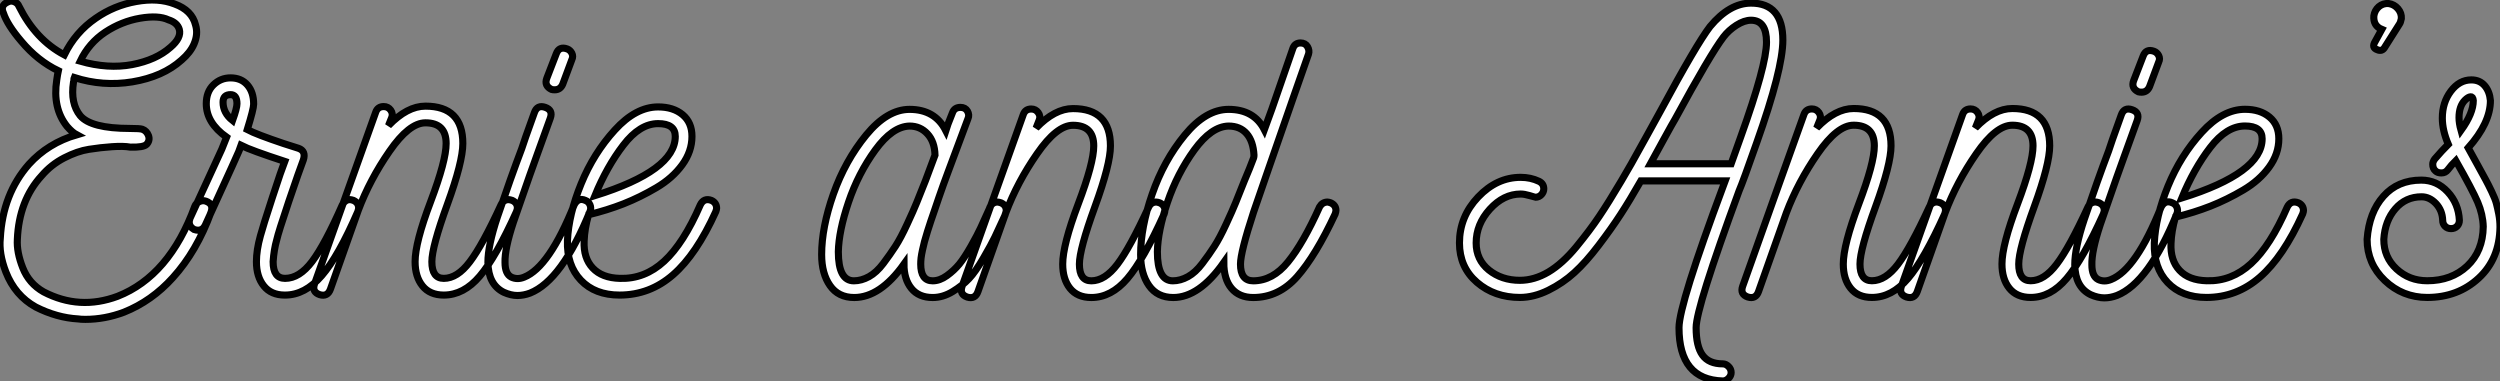 <?xml version="1.0" standalone="no"?>
<svg xmlns="http://www.w3.org/2000/svg" viewBox="-0.195 7.124 351.982 53.639"><rect x="-0.195" y="7.124" width="351.982" height="53.639" fill="#808080" stroke="none"/><path d="M29.01-13.22L29.01-13.22Q30.13-12.82 29.74-11.70L29.74-11.70Q27.72-6.16 24.36-2.46L24.36-2.46Q21.39 0.84 17.47 2.41L17.47 2.41Q14.78 3.42 12.04 3.42L12.04 3.42Q11.37 3.42 11.03 3.36L11.03 3.36Q8.01 3.19 5.04 1.68L5.04 1.68Q2.13 0.06 0.84-3.25L0.84-3.25Q-0.17-5.88 0.06-8.01L0.06-8.01Q0.39-14.22 4.09-18.42L4.09-18.42Q6.78-21.39 10.81-22.57L10.81-22.57Q10.19-22.90 9.46-23.74L9.46-23.74Q7.39-26.32 8.01-30.30L8.01-30.30Q8.12-31.08 8.23-31.58L8.23-31.58Q5.32-32.98 3.02-35.73L3.02-35.73Q1.06-38.02 0.50-39.70L0.50-39.70Q0-40.77 1.12-41.27L1.12-41.27Q1.57-41.50 2.04-41.30Q2.52-41.10 2.69-40.66L2.69-40.66Q5.04-35.95 9.07-33.82L9.07-33.82Q10.64-37.02 13.50-38.98L13.50-38.98Q16.07-40.77 19.18-41.33Q22.29-41.89 24.58-40.99L24.58-40.99Q27.05-40.10 27.55-38.02L27.55-38.02Q27.94-36.74 27.33-35.34L27.33-35.34Q26.82-34.16 25.59-33.10L25.59-33.10Q22.96-30.74 18.65-30.02L18.65-30.02Q14.50-29.34 10.47-30.63L10.47-30.63Q10.42-30.52 10.42-30.30Q10.42-30.07 10.36-29.96L10.36-29.96Q9.91-26.99 11.31-25.26L11.31-25.26Q12.82-23.46 18.31-23.46L18.31-23.46Q19.71-23.46 20.05-23.35L20.05-23.35Q20.66-23.13 20.92-22.46Q21.17-21.78 20.66-21.22L20.66-21.22Q20.22-20.78 18.37-20.83L18.37-20.83Q17.42-21 15.79-20.89Q14.17-20.78 12.54-20.52Q10.92-20.27 9.07-19.32Q7.22-18.37 5.88-16.80L5.88-16.80Q2.69-13.33 2.46-7.84L2.46-7.84Q2.35-6.05 3.22-3.84Q4.09-1.62 6.16-0.45L6.16-0.45Q11.20 2.18 16.58 0.17L16.58 0.17Q23.86-2.69 27.44-12.49L27.44-12.49Q27.61-12.94 28.08-13.16Q28.56-13.38 29.01-13.22ZM19.74-38.98Q17.14-38.53 14.84-37.02Q12.54-35.50 11.31-32.93L11.31-32.93Q15.23-31.81 18.62-32.45Q22.01-33.10 24.02-34.89L24.02-34.89Q25.59-36.23 25.26-37.41L25.26-37.41Q24.98-38.36 23.74-38.75L23.74-38.75Q22.34-39.42 19.74-38.98ZM49.78-13.33L49.78-13.33Q50.51-12.99 50.51-12.26L50.51-12.26Q50.51-12.10 50.40-11.76L50.40-11.76Q47.66-5.43 45.30-2.72Q42.95 0 40.15 0L40.15 0L40.10 0Q38.19 0 37.16-1.29Q36.12-2.58 36.12-4.70L36.12-4.70Q36.12-6.33 36.68-8.34L36.68-8.34Q37.02-9.63 38.36-13.72Q39.70-17.81 40.10-18.82L40.10-18.82Q35.34-20.38 33.99-21.06L33.99-21.06Q33.88-20.66 28.90-9.80L28.90-9.80Q28.56-9.13 27.89-9.13L27.89-9.13Q27.66-9.13 27.33-9.24L27.33-9.24Q26.66-9.63 26.66-10.30L26.66-10.30Q26.66-10.47 26.77-10.81L26.77-10.81L31.25-20.55L31.92-22.23Q29.06-24.25 29.06-26.94L29.06-26.94Q29.06-28.62 30.07-29.60Q31.08-30.58 32.48-30.58L32.48-30.58Q33.99-30.58 34.86-29.57Q35.73-28.56 35.73-26.88L35.73-26.88Q35.73-26.21 34.83-23.30L34.83-23.30Q36.12-22.62 39.93-21.34L39.93-21.34Q41.22-20.94 42.06-20.66L42.06-20.66Q43.12-20.27 42.73-19.04L42.73-19.04Q42.17-17.58 40.68-13.19Q39.20-8.79 38.98-7.78L38.98-7.78Q38.58-6.38 38.47-4.70L38.47-4.70Q38.47-2.35 40.15-2.35L40.15-2.35Q42.17-2.35 43.96-4.73Q45.75-7.11 48.22-12.71L48.22-12.71Q48.61-13.44 49.28-13.44L49.28-13.44Q49.45-13.44 49.78-13.33ZM33.38-26.94L33.38-26.94Q33.38-28.22 32.48-28.22L32.48-28.22Q31.42-28.22 31.42-27.16L31.42-27.16Q31.42-25.65 32.76-24.58L32.76-24.58Q33.38-26.32 33.38-26.94ZM72.13-13.33L72.13-13.33Q72.86-12.99 72.86-12.26L72.86-12.26Q72.86-12.10 72.74-11.76L72.74-11.76Q69.83-5.32 67.56-2.66Q65.30 0 62.50 0L62.50 0Q60.54 0 59.50-1.29Q58.46-2.58 58.46-4.70L58.46-4.70Q58.46-7.39 60.65-13.16Q62.83-18.93 62.83-21.34L62.83-21.34Q62.83-24.25 59.92-24.25L59.92-24.25Q57.62-24.25 54.85-20.24Q52.08-16.24 50.46-11.93L50.46-11.93L46.54-0.84Q46.14 0.28 45.02-0.06L45.02-0.06Q43.90-0.45 44.30-1.57L44.30-1.57Q45.70-5.49 48.75-14.08Q51.80-22.68 52.92-25.76L52.92-25.76Q53.20-26.54 54.04-26.54L54.04-26.54Q54.66-26.54 55.02-26.04Q55.38-25.54 55.16-24.98L55.16-24.98L54.71-23.86Q57.34-26.60 59.92-26.60L59.92-26.60Q65.18-26.60 65.18-21.34L65.18-21.34Q65.18-18.76 63-12.77Q60.82-6.78 60.82-4.70L60.82-4.70Q60.82-2.35 62.50-2.35L62.50-2.35Q64.40-2.35 66.16-4.68Q67.93-7 70.56-12.71L70.56-12.71Q70.90-13.44 71.62-13.44L71.62-13.44Q71.79-13.44 72.13-13.33ZM82.43-13.33L82.43-13.33Q82.88-13.16 83.08-12.71Q83.27-12.26 83.10-11.82L83.10-11.82Q79.13-2.07 74.65-0.28L74.65-0.28Q73.75 0.06 72.86 0.06Q71.96 0.06 70.95-0.39L70.95-0.39Q68.77-1.46 68.71-4.59L68.71-4.59Q68.71-7 70.06-11.03L70.06-11.03Q71.96-16.63 73.47-20.61L73.47-20.61Q73.70-21.39 75.26-25.70L75.26-25.70Q75.66-26.82 76.78-26.43Q77.90-26.04 77.50-24.92L77.50-24.92Q76.27-21.45 75.66-19.82L75.66-19.82Q75.26-18.76 74.59-16.83Q73.92-14.90 73.36-13.30Q72.80-11.70 72.30-10.25L72.30-10.25Q71.06-6.50 71.12-4.59L71.12-4.59Q71.12-2.97 72.02-2.52L72.02-2.52Q72.86-2.13 73.81-2.52L73.81-2.52Q77.34-3.92 80.86-12.71L80.86-12.71Q81.42-13.78 82.43-13.33ZM77.67-28.95L77.67-28.95Q76.61-29.46 77-30.52L77-30.52L78.34-33.99Q78.74-35.06 79.86-34.66L79.86-34.66Q80.30-34.50 80.53-34.05Q80.75-33.60 80.53-33.15L80.53-33.15L79.24-29.68Q78.90-28.90 78.12-28.90L78.12-28.90Q77.84-28.90 77.67-28.95ZM100.18-13.33L100.18-13.33Q100.91-12.99 100.91-12.21L100.91-12.21Q100.91-12.10 100.80-11.76L100.80-11.76Q98.06-5.71 94.78-2.86Q91.50 0 87.25 0L87.25 0Q83.78 0 81.79-2.10Q79.80-4.20 79.91-7.67L79.91-7.67Q80.08-11.37 81.84-15.68Q83.61-19.99 86.58-23.24Q89.54-26.49 92.68-26.49L92.68-26.49Q94.81-26.49 96.12-25.40Q97.44-24.30 97.44-22.34L97.44-22.34Q97.44-20.22 96.07-18.34Q94.70-16.46 92.43-15.12Q90.16-13.78 87.81-12.85Q85.46-11.93 82.88-11.31L82.88-11.31Q82.32-9.35 82.26-7.62L82.26-7.62Q82.15-5.21 83.47-3.81Q84.78-2.41 87.30-2.35L87.30-2.35Q90.78-2.24 93.52-4.76Q96.26-7.28 98.62-12.71L98.62-12.71Q99.12-13.72 100.18-13.33ZM83.78-14L83.78-14Q95.09-17.53 95.09-22.34L95.09-22.34Q95.09-24.14 92.68-24.14L92.68-24.14Q90.10-24.14 87.78-21.11Q85.46-18.09 83.78-14Z" fill="white" stroke="black" transform="translate(0 0) scale(1 1) translate(-0.212 48.668)"/><path d="M25.09-13.33L25.09-13.33Q25.82-12.99 25.82-12.26L25.82-12.26Q25.82-12.10 25.70-11.76L25.70-11.76L25.65-11.59Q24.70-9.52 24.22-8.51Q23.74-7.50 22.62-5.57Q21.50-3.64 20.58-2.66Q19.66-1.68 18.28-0.84Q16.91 0 15.46 0L15.46 0Q13.50 0 12.46-1.29Q11.42-2.58 11.42-4.70L11.42-4.70Q8.06 0 4.42 0L4.42 0Q2.18 0 1.01-1.68Q-0.17-3.36-0.17-6.05L-0.17-6.05Q-0.17-9.86 1.48-14.56Q3.14-19.26 6.10-22.88Q9.07-26.49 12.21-26.49L12.21-26.49Q15.79-26.49 17.30-23.52L17.30-23.52Q17.47-24.08 18.26-26.04L18.26-26.04Q18.54-26.77 19.38-26.77L19.38-26.77Q20.05-26.77 20.36-26.24Q20.66-25.70 20.44-25.20L20.44-25.20L17.64-17.70Q17.42-17.14 16.97-15.88Q16.52-14.62 16.32-14.03Q16.13-13.44 15.76-12.38Q15.40-11.31 15.20-10.75Q15.01-10.19 14.73-9.30Q14.45-8.40 14.31-7.87Q14.17-7.34 14.03-6.69Q13.89-6.05 13.83-5.57Q13.78-5.10 13.78-4.70L13.78-4.70Q13.78-2.35 15.46-2.35L15.46-2.35Q16.46-2.35 17.47-3.08Q18.48-3.81 19.21-4.70Q19.94-5.60 20.86-7.22Q21.78-8.85 22.23-9.83Q22.68-10.81 23.46-12.54L23.46-12.54L23.52-12.71Q23.86-13.44 24.58-13.44L24.58-13.44Q24.75-13.44 25.09-13.33ZM4.37-2.35L4.37-2.35Q5.43-2.35 6.50-2.94Q7.56-3.53 8.51-4.79Q9.46-6.05 10.22-7.22Q10.98-8.40 11.87-10.33Q12.77-12.26 13.22-13.38Q13.66-14.50 14.45-16.46L14.45-16.46L15.79-20.05Q15.74-21.95 14.73-23.04Q13.72-24.14 12.21-24.14L12.21-24.14Q9.80-24.08 7.39-20.78Q4.98-17.47 3.61-13.41Q2.24-9.35 2.18-6.44L2.18-6.44Q2.18-2.35 4.37-2.35ZM47.43-13.33L47.43-13.33Q48.16-12.99 48.16-12.26L48.16-12.26Q48.16-12.10 48.05-11.76L48.05-11.76Q45.14-5.32 42.87-2.66Q40.60 0 37.80 0L37.80 0Q35.84 0 34.80-1.29Q33.77-2.58 33.77-4.70L33.77-4.70Q33.77-7.39 35.95-13.16Q38.14-18.93 38.14-21.34L38.14-21.34Q38.14-24.25 35.22-24.25L35.22-24.25Q32.93-24.25 30.16-20.24Q27.38-16.24 25.76-11.93L25.76-11.93L21.84-0.84Q21.45 0.28 20.33-0.06L20.33-0.06Q19.21-0.45 19.60-1.57L19.60-1.57Q21-5.49 24.05-14.08Q27.10-22.68 28.22-25.76L28.22-25.76Q28.50-26.54 29.34-26.54L29.34-26.54Q29.96-26.54 30.32-26.04Q30.69-25.54 30.46-24.98L30.46-24.98L30.02-23.86Q32.65-26.60 35.22-26.60L35.22-26.60Q40.49-26.60 40.49-21.34L40.49-21.34Q40.49-18.76 38.30-12.77Q36.12-6.78 36.12-4.70L36.12-4.70Q36.12-2.35 37.80-2.35L37.80-2.35Q39.70-2.35 41.47-4.68Q43.23-7 45.86-12.71L45.86-12.71Q46.20-13.44 46.93-13.44L46.93-13.44Q47.10-13.44 47.43-13.33ZM71.51-13.33L71.51-13.33Q72.24-12.99 72.24-12.26L72.24-12.26Q72.24-12.10 72.13-11.76L72.13-11.76Q69.38-5.88 66.78-2.94Q64.18 0 60.59 0L60.59 0Q58.63 0 57.54-1.29Q56.45-2.58 56.45-4.93L56.45-4.93Q52.98 0 49.34 0L49.34 0Q47.10 0 45.92-1.68Q44.74-3.36 44.74-6.05L44.74-6.05Q44.74-9.86 46.37-14.56Q47.99-19.26 50.96-22.88Q53.93-26.49 57.12-26.49L57.12-26.49Q60.70-26.49 62.16-23.63L62.16-23.63L63.22-26.54L66.19-35.11Q66.47-35.84 67.26-35.84L67.26-35.84Q67.93-35.84 68.24-35.31Q68.54-34.78 68.38-34.27L68.38-34.27Q68.21-33.82 66.33-28.42Q64.46-23.02 62.66-17.86Q60.87-12.71 60.65-12.04L60.65-12.04Q58.80-6.38 58.80-4.70L58.80-4.70Q58.80-2.35 60.59-2.35L60.59-2.35Q63.34-2.35 65.49-5.01Q67.65-7.67 69.94-12.77L69.94-12.77Q70.34-13.44 71.06-13.44L71.06-13.44Q71.18-13.44 71.51-13.33ZM49.28-2.35L49.28-2.35Q50.34-2.35 51.41-2.94Q52.47-3.53 53.42-4.79Q54.38-6.05 55.13-7.22Q55.89-8.40 56.78-10.33Q57.68-12.26 58.13-13.38Q58.58-14.50 59.36-16.46L59.36-16.46Q59.64-17.08 60.06-18.14Q60.48-19.21 60.65-19.66L60.65-19.66Q60.70-19.82 60.70-20.05L60.70-20.05Q60.59-22.01 59.67-23.07Q58.74-24.14 57.12-24.14L57.12-24.14Q54.71-24.08 52.30-20.78Q49.90-17.47 48.52-13.41Q47.15-9.35 47.10-6.44L47.10-6.44Q47.10-2.35 49.28-2.35Z" fill="white" stroke="black" transform="translate(116.644 0) scale(1 1) translate(-0.988 49.012)"/><path d="M41.83-21.73L41.83-21.73Q39.93-16.30 39.37-15.01L39.37-15.01Q33.32 1.46 33.32 4.26L33.32 4.26Q33.32 6.89 34.22 8.12Q35.11 9.35 37.07 9.35L37.07 9.35Q37.52 9.35 37.88 9.72Q38.25 10.08 38.25 10.58L38.25 10.58Q38.25 11.03 37.88 11.40Q37.52 11.76 37.07 11.76L37.07 11.76Q30.91 11.59 30.91 4.26L30.91 4.26Q30.91 1.01 37.18-15.79L37.18-15.79L37.41-16.41L25.54-16.41Q23.97-13.66 22.68-11.68Q21.39-9.69 19.60-7.34Q17.81-4.98 16.18-3.50Q14.56-2.02 12.52-1.01Q10.47 0 8.51 0L8.51 0Q4.93 0 2.46-2.13Q0-4.26 0-7.67L0-7.67Q0-11.37 2.63-14.14Q5.26-16.91 8.62-16.91L8.62-16.91Q10.02-16.91 11.20-16.35L11.20-16.35Q11.87-16.02 11.87-15.29L11.87-15.29Q11.87-14.84 11.54-14.48Q11.20-14.11 10.70-14.11L10.70-14.11Q10.64-14.11 9.88-14.34Q9.13-14.56 8.62-14.56L8.62-14.56Q6.22-14.56 4.28-12.43Q2.35-10.30 2.35-7.67L2.35-7.67Q2.35-5.32 4.14-3.86Q5.94-2.41 8.51-2.41L8.51-2.41Q10.53-2.41 12.52-3.58Q14.50-4.76 16.44-7.11Q18.37-9.46 19.68-11.42Q21-13.38 22.79-16.41L22.79-16.41L24.19-18.82Q24.98-20.22 26.38-22.76Q27.78-25.31 28.28-26.21L28.28-26.21Q33.38-35.67 35.28-38.14L35.28-38.14Q38.02-41.44 41.05-41.44L41.05-41.44Q45.53-41.44 45.53-36.23L45.53-36.23Q45.53-32.14 41.83-21.73ZM38.25-18.82L39.59-22.57Q43.23-32.70 43.23-35.95L43.23-35.95Q43.23-39.03 41.05-39.03L41.05-39.03Q40.10-39.03 39.00-38.33Q37.91-37.63 37.18-36.68L37.18-36.68Q35.34-34.27 30.35-25.09L30.35-25.09Q30.07-24.64 28.81-22.34Q27.55-20.05 26.88-18.82L26.88-18.82L38.25-18.82ZM67.70-13.33L67.70-13.33Q68.43-12.99 68.43-12.26L68.43-12.26Q68.43-12.10 68.32-11.76L68.32-11.76Q65.41-5.32 63.14-2.66Q60.87 0 58.07 0L58.07 0Q56.11 0 55.08-1.29Q54.04-2.58 54.04-4.70L54.04-4.70Q54.04-7.39 56.22-13.16Q58.41-18.93 58.41-21.34L58.41-21.34Q58.41-24.25 55.50-24.25L55.50-24.25Q53.20-24.25 50.43-20.24Q47.66-16.24 46.03-11.93L46.03-11.93L42.11-0.84Q41.72 0.28 40.60-0.06L40.60-0.06Q39.48-0.45 39.87-1.57L39.87-1.57Q41.27-5.49 44.32-14.08Q47.38-22.68 48.50-25.76L48.50-25.76Q48.78-26.54 49.62-26.54L49.62-26.54Q50.23-26.54 50.60-26.04Q50.96-25.54 50.74-24.98L50.74-24.98L50.29-23.86Q52.92-26.60 55.50-26.60L55.50-26.60Q60.76-26.60 60.76-21.34L60.76-21.34Q60.76-18.76 58.58-12.77Q56.39-6.78 56.39-4.70L56.39-4.70Q56.39-2.35 58.07-2.35L58.07-2.35Q59.98-2.35 61.74-4.68Q63.50-7 66.14-12.71L66.14-12.71Q66.47-13.44 67.20-13.44L67.20-13.44Q67.37-13.44 67.70-13.33ZM90.05-13.33L90.05-13.33Q90.78-12.99 90.78-12.26L90.78-12.26Q90.78-12.10 90.66-11.76L90.66-11.76Q87.75-5.32 85.48-2.66Q83.22 0 80.42 0L80.42 0Q78.46 0 77.42-1.29Q76.38-2.58 76.38-4.70L76.38-4.70Q76.38-7.39 78.57-13.16Q80.75-18.93 80.75-21.34L80.75-21.34Q80.75-24.25 77.84-24.25L77.84-24.25Q75.54-24.25 72.77-20.24Q70-16.24 68.38-11.93L68.38-11.93L64.46-0.84Q64.06 0.28 62.94-0.06L62.94-0.06Q61.82-0.45 62.22-1.57L62.22-1.57Q63.62-5.49 66.67-14.08Q69.72-22.68 70.84-25.76L70.84-25.76Q71.12-26.54 71.96-26.54L71.96-26.54Q72.58-26.54 72.94-26.04Q73.30-25.54 73.08-24.98L73.08-24.98L72.63-23.86Q75.26-26.60 77.84-26.60L77.84-26.60Q83.10-26.60 83.10-21.34L83.10-21.34Q83.10-18.76 80.92-12.77Q78.74-6.78 78.74-4.70L78.74-4.70Q78.74-2.35 80.42-2.35L80.42-2.35Q82.32-2.35 84.08-4.68Q85.85-7 88.48-12.71L88.48-12.71Q88.82-13.44 89.54-13.44L89.54-13.44Q89.71-13.44 90.05-13.33ZM100.35-13.33L100.35-13.33Q100.80-13.16 101.00-12.71Q101.19-12.26 101.02-11.82L101.02-11.82Q97.05-2.07 92.57-0.28L92.57-0.28Q91.67 0.06 90.78 0.06Q89.88 0.06 88.87-0.39L88.87-0.39Q86.69-1.46 86.63-4.59L86.63-4.59Q86.63-7 87.98-11.03L87.98-11.03Q89.88-16.63 91.39-20.61L91.39-20.61Q91.62-21.39 93.18-25.70L93.18-25.70Q93.58-26.82 94.70-26.43Q95.82-26.04 95.42-24.92L95.42-24.92Q94.19-21.45 93.58-19.82L93.58-19.82Q93.18-18.76 92.51-16.83Q91.84-14.90 91.28-13.30Q90.72-11.70 90.22-10.25L90.22-10.25Q88.98-6.50 89.04-4.59L89.04-4.59Q89.04-2.97 89.94-2.52L89.94-2.52Q90.78-2.13 91.73-2.52L91.73-2.52Q95.26-3.92 98.78-12.71L98.78-12.71Q99.34-13.78 100.35-13.33ZM95.59-28.95L95.59-28.95Q94.53-29.46 94.92-30.52L94.92-30.52L96.26-33.99Q96.66-35.06 97.78-34.66L97.78-34.66Q98.22-34.50 98.45-34.05Q98.67-33.60 98.45-33.15L98.45-33.15L97.16-29.68Q96.82-28.90 96.04-28.90L96.04-28.90Q95.76-28.90 95.59-28.95ZM118.10-13.33L118.10-13.33Q118.83-12.99 118.83-12.21L118.83-12.21Q118.83-12.10 118.72-11.76L118.72-11.76Q115.98-5.71 112.70-2.86Q109.42 0 105.17 0L105.17 0Q101.70 0 99.71-2.10Q97.72-4.20 97.83-7.67L97.83-7.67Q98-11.37 99.76-15.68Q101.53-19.99 104.50-23.24Q107.46-26.49 110.60-26.49L110.60-26.49Q112.73-26.49 114.04-25.40Q115.36-24.30 115.36-22.34L115.36-22.34Q115.36-20.22 113.99-18.34Q112.62-16.46 110.35-15.12Q108.08-13.78 105.73-12.85Q103.38-11.93 100.80-11.31L100.80-11.31Q100.24-9.35 100.18-7.62L100.18-7.62Q100.07-5.21 101.39-3.81Q102.70-2.41 105.22-2.35L105.22-2.35Q108.70-2.24 111.44-4.76Q114.18-7.28 116.54-12.71L116.54-12.71Q117.04-13.72 118.10-13.33ZM101.70-14L101.70-14Q113.01-17.53 113.01-22.34L113.01-22.34Q113.01-24.14 110.60-24.14L110.60-24.14Q108.02-24.14 105.70-21.11Q103.38-18.09 101.70-14ZM132.61-39.26L132.61-39.26Q132.50-38.70 132.33-38.47L132.33-38.47L130.31-35.28Q129.92-34.55 129.19-34.89L129.19-34.89Q128.41-35.17 128.91-36.01L128.91-36.01L129.86-37.74Q128.63-38.25 128.74-39.65L128.74-39.65Q128.86-40.43 129.44-40.94Q130.03-41.44 130.82-41.38L130.82-41.38Q131.60-41.27 132.13-40.66Q132.66-40.04 132.61-39.26ZM146.50-9.91L146.50-9.91Q146.44-5.43 143.50-2.72Q140.56 0 136.25 0L136.25 0Q132.78 0 130.28-2.38Q127.79-4.76 127.79-8.18L127.79-8.18Q128.07-11.98 130.09-14.25Q132.10-16.52 135.41-16.52L135.41-16.52Q137.59-16.52 139.13-14.87Q140.67-13.22 140.78-10.86L140.78-10.86Q140.78-10.36 140.45-10.02Q140.11-9.69 139.61-9.69Q139.10-9.69 138.77-10.02Q138.43-10.36 138.43-10.86L138.43-10.86Q138.38-12.26 137.48-13.22Q136.58-14.17 135.46-14.17L135.46-14.17Q133.22-14.17 131.77-12.49Q130.31-10.81 130.14-8.18L130.14-8.18Q130.14-5.66 131.94-4.00Q133.73-2.35 136.25-2.35L136.25-2.35Q139.66-2.35 141.88-4.42Q144.09-6.50 144.14-9.97L144.14-9.97Q144.09-11.70 143.36-13.41Q142.63-15.12 140.28-19.26L140.28-19.26Q139.66-18.65 139.16-17.98L139.16-17.98Q138.82-17.53 138.26-17.53Q137.70-17.53 137.42-17.81L137.42-17.81Q137.03-18.14 137.03-18.76L137.03-18.76Q137.03-19.10 137.31-19.49L137.31-19.49Q138.32-20.66 139.22-21.56L139.22-21.56Q138.38-23.52 138.38-25.26L138.38-25.26Q138.38-27.44 139.58-29.04Q140.78-30.63 142.46-30.63L142.46-30.63Q143.64-30.63 144.34-29.82Q145.04-29.01 145.15-27.72L145.15-27.72Q145.15-24.58 142.02-21.06L142.02-21.06Q142.52-20.16 143.33-18.68Q144.14-17.19 144.48-16.58Q144.82-15.96 145.32-14.92Q145.82-13.89 145.99-13.24Q146.16-12.60 146.33-11.73Q146.50-10.86 146.50-9.91ZM141.01-23.52L141.01-23.52Q142.74-25.93 142.74-27.72L142.74-27.72Q142.69-28.28 142.35-28.25Q142.02-28.22 141.57-27.78L141.57-27.78Q140.73-26.94 140.73-25.31L140.73-25.31Q140.73-24.53 141.01-23.52Z" fill="white" stroke="black" transform="translate(205.287 0) scale(1 1) translate(0 49.002)"/></svg>